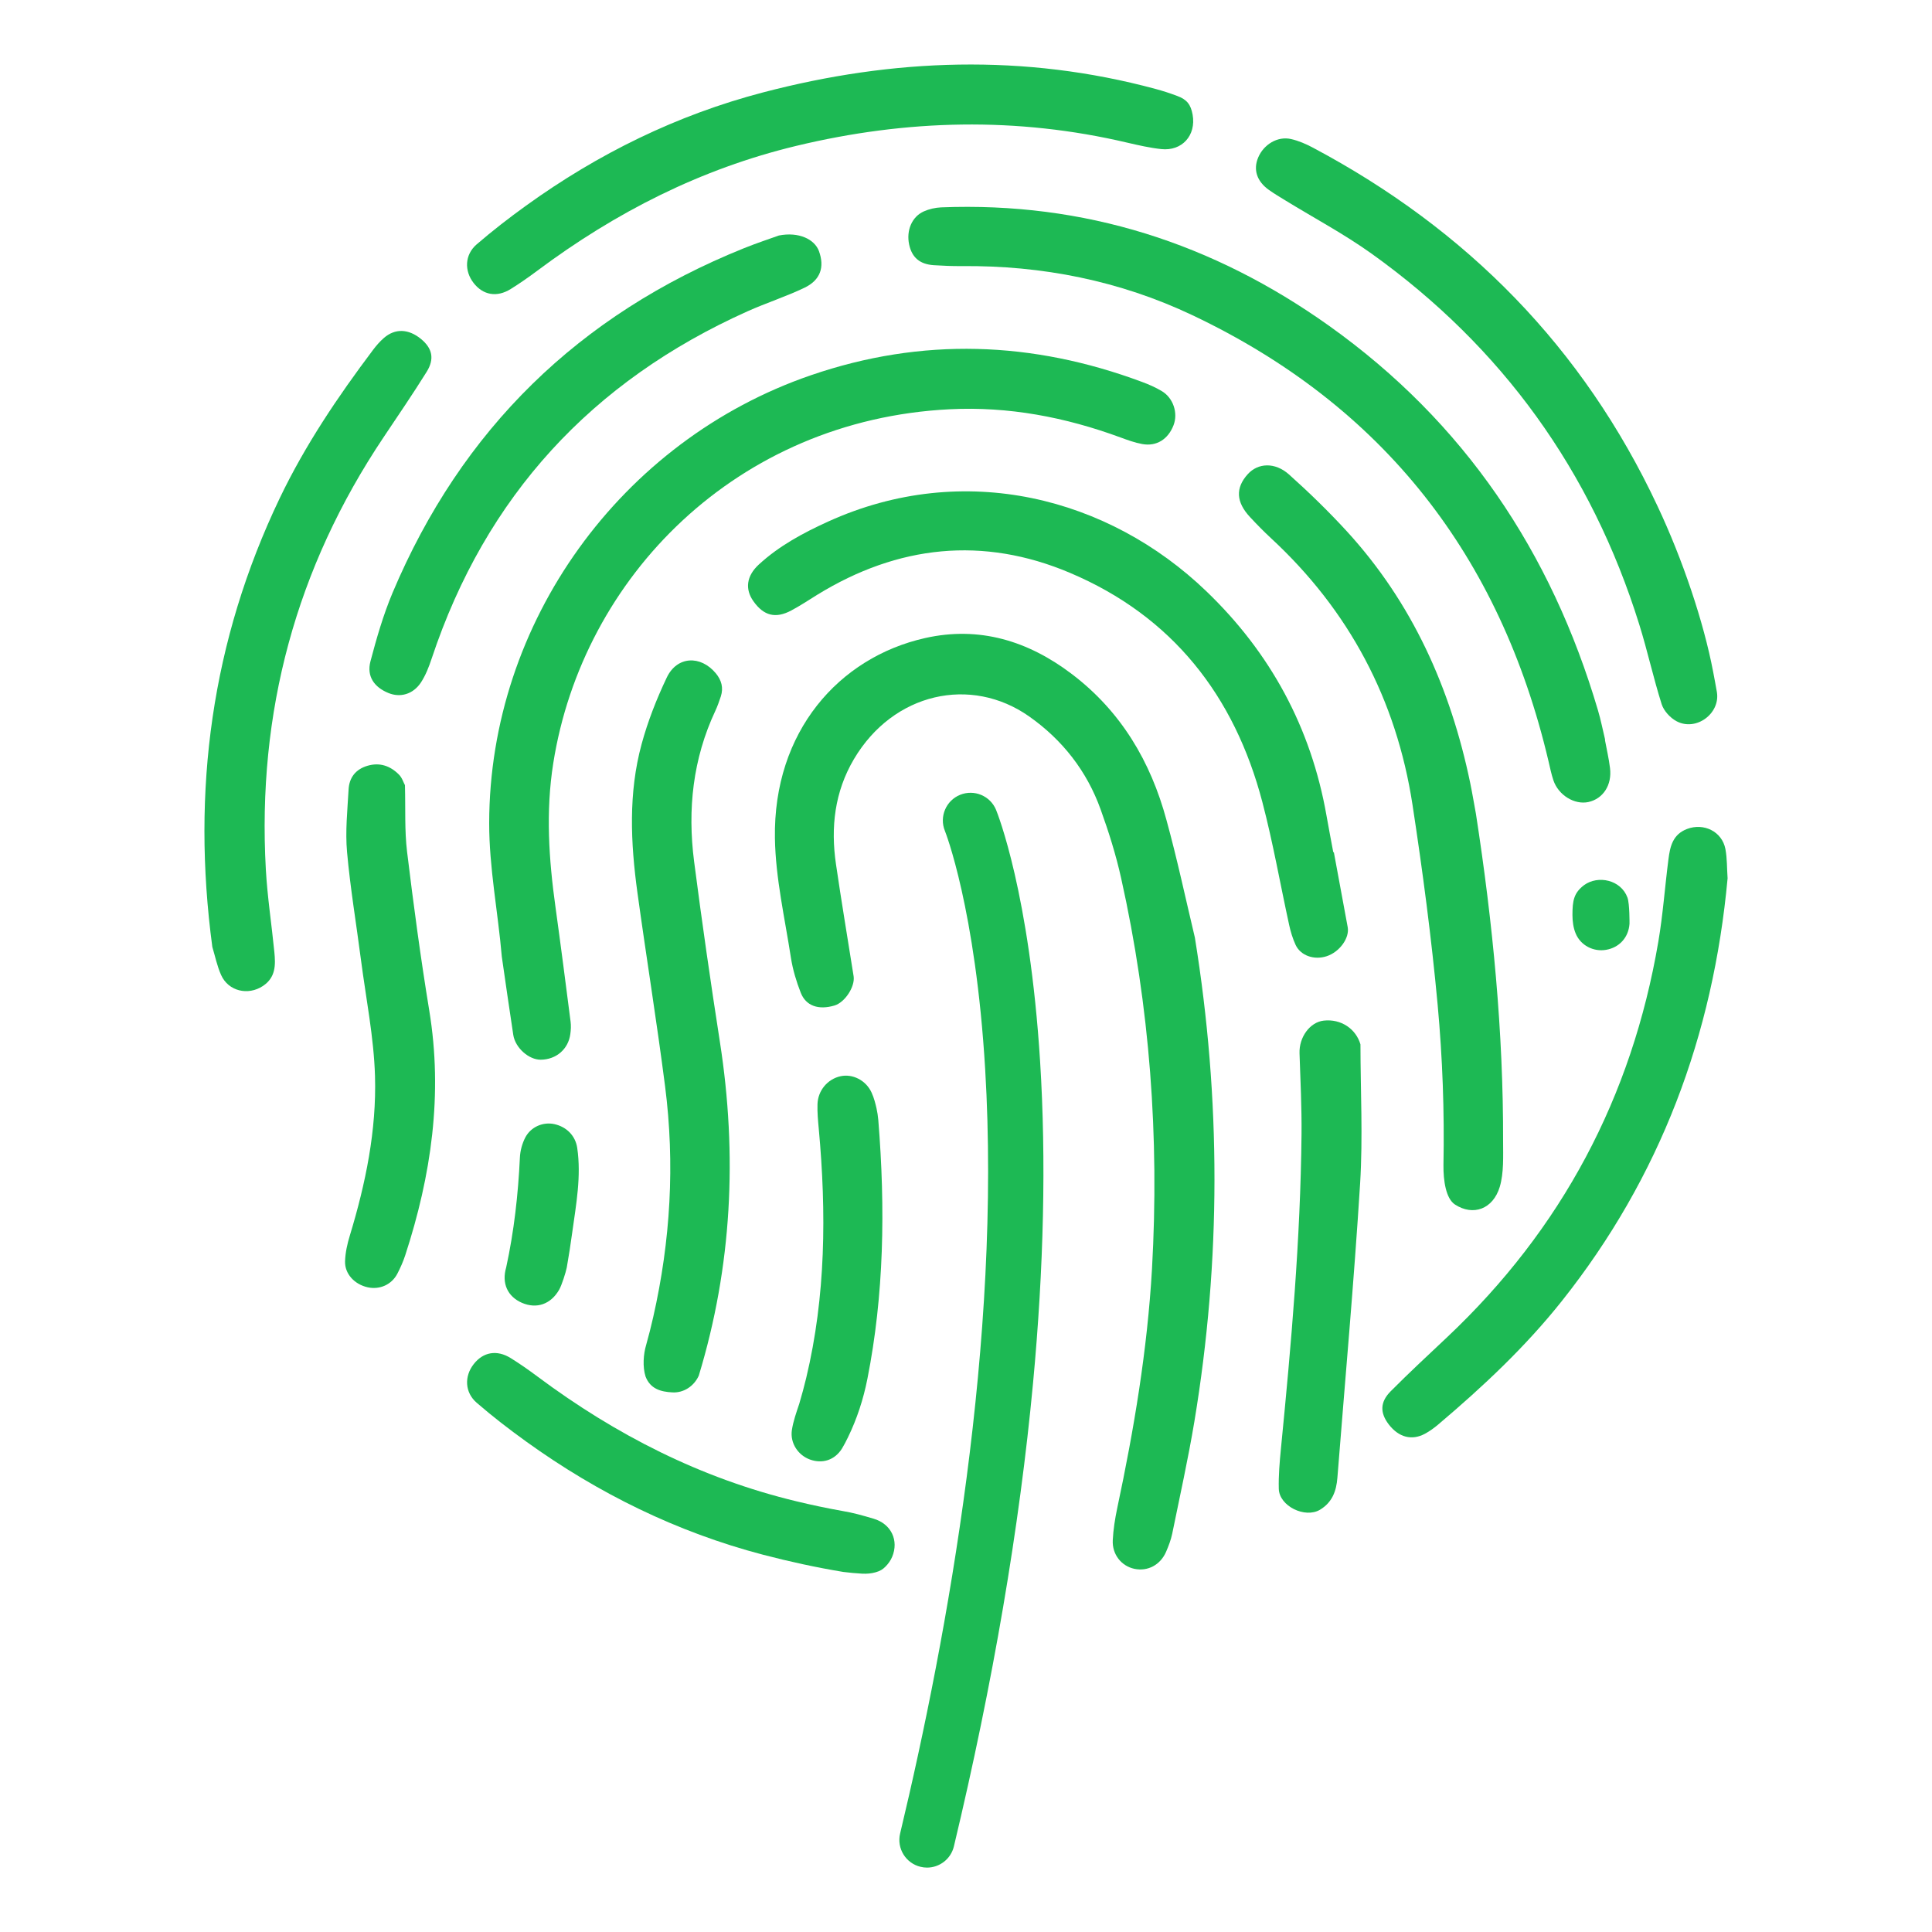 <svg xmlns="http://www.w3.org/2000/svg" xmlns:xlink="http://www.w3.org/1999/xlink" id="Layer_1" x="0px" y="0px" viewBox="0 0 300 300" style="enable-background:new 0 0 300 300;" xml:space="preserve">
<style type="text/css">
	.st0{fill:#1DB954;}
</style>
<g>
	<g>
		<g>
			<path class="st0" d="M185.54,145.59c4.06,25.08,4.08,50.12-0.08,75.16c-0.97,5.83-2.26,11.61-3.44,17.41     c-0.2,0.96-0.56,1.89-0.95,2.8c-0.88,2.04-2.85,3.08-4.91,2.65c-2.01-0.42-3.48-2.22-3.37-4.44c0.08-1.67,0.35-3.34,0.69-4.97     c2.61-12.27,4.68-24.62,5.4-37.15c1.16-20.45-0.33-40.72-4.8-60.73c-0.8-3.6-1.92-7.15-3.17-10.62     c-2.14-5.97-5.94-10.82-11.1-14.45c-9.03-6.36-21.11-3.71-27.22,6.64c-2.99,5.07-3.62,10.58-2.78,16.3     c0.85,5.81,1.82,11.6,2.74,17.4c0.25,1.61-1.35,4.07-2.98,4.55c-2.46,0.72-4.42,0.08-5.23-1.99c-0.68-1.73-1.23-3.56-1.52-5.39     c-0.95-6.19-2.39-12.38-2.49-18.6c-0.27-16.54,9.93-28.07,23.31-31.08c8.44-1.9,16.02,0.44,22.8,5.59     c7.62,5.78,12.24,13.58,14.69,22.67C182.79,133.37,184.09,139.5,185.54,145.59z"></path>
		</g>
		<g>
			<path class="st0" d="M77.92,148.55c-0.59-6.92-1.97-13.82-1.96-20.74C76,96.63,96.42,68.4,125.91,58.27     c17.26-5.93,34.4-5.31,51.41,1.03c1.06,0.39,2.11,0.85,3.08,1.43c1.79,1.06,2.55,3.41,1.83,5.29c-0.84,2.19-2.65,3.34-4.87,2.93     c-1.15-0.21-2.28-0.62-3.39-1.03c-8.56-3.15-17.37-4.83-26.52-4.37c-33.05,1.66-56.97,26.04-61.54,54.96     c-1.19,7.51-0.69,14.93,0.35,22.38c0.82,5.91,1.58,11.83,2.34,17.75c0.08,0.63,0.05,1.28-0.04,1.92     c-0.31,2.35-2.19,3.97-4.59,3.99c-1.85,0.02-3.96-1.84-4.27-3.85C79.08,156.65,78.51,152.6,77.92,148.55L77.92,148.55z"></path>
		</g>
		<g>
			<path class="st0" d="M233.4,177.26c0.05-17-1.6-33.97-4.22-50.9c-0.3-1.6-0.56-3.21-0.89-4.8c-3.05-14.67-8.97-27.95-19.18-39.09     c-2.83-3.08-5.84-6.01-8.96-8.8c-2.18-1.94-4.81-1.79-6.39-0.05c-1.94,2.14-1.84,4.34,0.36,6.69c1.04,1.12,2.11,2.21,3.23,3.25     c12.15,11.24,19.48,25.09,21.98,41.39c1.58,10.33,2.95,20.7,3.91,31.1c0.76,8.28,1.06,16.57,0.9,24.85     c-0.03,2.43,0.38,5.22,1.79,6.14c2.82,1.83,5.9,0.72,6.95-2.74C233.53,182.14,233.4,179.51,233.4,177.26L233.4,177.26z"></path>
		</g>
		<g>
			<path class="st0" d="M249.21,114.88c0.27,1.45,0.61,2.9,0.79,4.37c0.34,2.64-1.07,4.79-3.36,5.29c-2.15,0.46-4.65-1.06-5.43-3.38     c-0.33-0.98-0.53-2-0.77-3.01c-7.5-31.79-25.64-55.14-55.27-69.2c-11.3-5.36-23.35-7.75-35.88-7.63     c-1.43,0.01-2.86-0.05-4.29-0.14c-2.19-0.15-3.4-1.2-3.83-3.22c-0.46-2.17,0.42-4.3,2.27-5.13c0.83-0.37,1.79-0.59,2.7-0.63     c22.22-0.88,42.21,5.55,60.25,18.4c20.99,14.96,34.5,35.13,41.74,59.69c0.45,1.51,0.75,3.07,1.12,4.6     C249.24,114.88,249.23,114.88,249.21,114.88z"></path>
		</g>
		<g>
			<path class="st0" d="M108.51,213.6c5.14-16.92,6.02-34.22,3.27-51.85c-1.45-9.31-2.79-18.64-4-27.98     c-1.04-8.08-0.2-15.95,3.31-23.42c0.33-0.71,0.59-1.46,0.84-2.21c0.43-1.34,0.11-2.52-0.78-3.59c-2.37-2.85-6.03-2.67-7.61,0.65     c-1.58,3.32-2.95,6.8-3.91,10.34c-2.07,7.6-1.71,15.35-0.65,23.07c1.38,10.02,3,20.01,4.29,30.04     c1.55,12.05,0.85,24.02-1.84,35.87c-0.33,1.46-0.7,2.91-1.1,4.34c-0.42,1.4-0.57,3.37-0.09,4.88l0,0     c0.73,1.92,2.36,2.38,4.17,2.47C106.16,216.31,107.78,215.24,108.51,213.6z"></path>
		</g>
		<g>
			<path class="st0" d="M207.12,132.33c0.72,3.88,1.44,7.76,2.15,11.64c0.31,1.69-1.26,3.85-3.26,4.51     c-1.94,0.64-4.05-0.08-4.83-1.76c-0.45-0.98-0.77-2.03-1-3.09c-1.39-6.36-2.51-12.79-4.16-19.08c-4.33-16.53-14-28.88-29.88-35.6     c-13.5-5.72-26.71-4.29-39.21,3.39c-1.34,0.83-2.66,1.71-4.05,2.45c-2.45,1.31-4.29,0.83-5.89-1.43     c-1.33-1.87-1.09-3.92,0.83-5.69c3.15-2.91,6.9-4.92,10.77-6.68c21.13-9.59,43.57-3.74,58.71,10.8     c9.98,9.58,16.28,21.2,18.68,34.87c0.33,1.89,0.7,3.78,1.05,5.68C207.06,132.34,207.09,132.34,207.12,132.33z"></path>
		</g>
		<g>
			<path class="st0" d="M185.19,17.81c0.57,3.21-1.64,5.69-4.88,5.34c-1.76-0.19-3.5-0.59-5.23-0.99     c-17.18-4.05-34.29-3.63-51.43,0.49c-14.84,3.57-28.06,10.31-40.21,19.38c-1.34,1-2.72,1.97-4.14,2.85     c-2.15,1.34-4.29,0.95-5.76-0.94c-1.46-1.88-1.39-4.38,0.47-5.99c2.46-2.12,5.04-4.12,7.68-6.02     c11.19-8.07,23.43-14.08,36.76-17.57c20.24-5.31,40.6-6.05,60.98-0.55c1.14,0.31,2.27,0.67,3.37,1.09     C184.31,15.45,184.91,16.25,185.19,17.81z"></path>
		</g>
		<g>
			<path class="st0" d="M266.01,104.28c0.2,1.07,0.41,2.13,0.59,3.2c0.54,3.32-3.24,6.13-6.27,4.51c-0.98-0.52-1.98-1.61-2.31-2.65     c-1.29-4.08-2.2-8.29-3.48-12.38c-7.42-23.82-21.28-43.06-41.57-57.58c-4.24-3.03-8.88-5.5-13.33-8.23     c-0.88-0.54-1.78-1.07-2.62-1.67c-1.86-1.33-2.44-3.13-1.66-5c0.85-2.05,3.03-3.37,5.11-2.89c1.18,0.27,2.34,0.77,3.42,1.35     c23.89,12.7,41.94,31.03,53.47,55.61C261.3,86.9,264.55,96.61,266.01,104.28z"></path>
		</g>
		<g>
			<path class="st0" d="M32.97,147.04c-3.25-24.27-0.13-47.55,10.47-69.69c3.94-8.22,9.01-15.74,14.48-23.01     c0.5-0.67,1.06-1.31,1.69-1.86c1.75-1.52,3.83-1.43,5.77,0.16c1.74,1.44,2.13,3.07,0.87,5.1c-2.14,3.43-4.42,6.77-6.67,10.13     c-13.63,20.33-19.66,42.75-18.3,67.15c0.24,4.28,0.9,8.53,1.32,12.8c0.2,2,0.23,3.95-1.77,5.28c-2.3,1.53-5.37,0.83-6.5-1.71     C33.71,150.01,33.41,148.49,32.97,147.04z"></path>
		</g>
		<g>
			<path class="st0" d="M120.94,36.57c3.08-0.61,5.55,0.57,6.23,2.43c0.89,2.46,0.25,4.48-2.25,5.68c-2.88,1.38-5.95,2.36-8.87,3.67     c-24.16,10.84-40.62,28.69-49.01,53.88c-0.43,1.3-0.94,2.62-1.68,3.75c-1.23,1.85-3.22,2.38-5.05,1.63     c-2.22-0.91-3.39-2.6-2.79-4.9c0.95-3.61,2-7.24,3.44-10.67c10.72-25.4,28.97-43.18,54.52-53.48     C117.54,37.73,119.64,37.04,120.94,36.57z"></path>
		</g>
		<g>
			<path class="st0" d="M62.88,121.92c0.1,3.64-0.07,7.03,0.33,10.34c1,8.23,2.1,16.45,3.44,24.62c2.15,13.04,0.32,25.64-3.73,38.05     c-0.32,0.98-0.75,1.94-1.22,2.85c-0.89,1.71-2.75,2.52-4.61,2.11c-2.02-0.45-3.56-2.06-3.51-4.02c0.04-1.36,0.35-2.74,0.75-4.04     c2.45-8.07,4.15-16.32,3.9-24.74c-0.18-6.03-1.4-12.04-2.18-18.05c-0.72-5.58-1.66-11.13-2.16-16.73     c-0.29-3.21,0.06-6.49,0.24-9.73c0.1-1.84,1.1-3.13,2.93-3.67c1.91-0.56,3.53,0.01,4.87,1.35     C62.43,120.74,62.65,121.5,62.88,121.92z"></path>
		</g>
		<g>
			<path class="st0" d="M134.69,214.1c2.57-12.99,2.81-26.39,1.69-40.21c-0.05-0.61-0.15-1.21-0.28-1.81     c-0.16-0.7-0.38-1.59-0.75-2.4c-0.88-1.96-2.99-2.98-4.85-2.56c-1.99,0.44-3.5,2.21-3.56,4.35c-0.04,1.28,0.08,2.56,0.2,3.83     c1.19,12.98,1.09,25.96-1.95,38.66c-0.32,1.35-0.69,2.68-1.08,4.01c-0.45,1.35-0.94,2.71-1.15,4.11     c-0.29,2.01,0.97,3.88,2.8,4.55c1.92,0.7,3.86,0.12,5-1.73c0.29-0.48,0.6-1.07,0.91-1.71     C133.08,220.3,134.07,217.24,134.69,214.1z"></path>
		</g>
		<g>
			<path class="st0" d="M211.25,162.17c0.01,7.19,0.39,14.41-0.05,21.58c-0.95,15.25-2.33,30.47-3.53,45.71     c-0.16,2.06-0.79,3.82-2.7,4.97c-2.32,1.39-6.34-0.56-6.4-3.26c-0.05-2.06,0.13-4.14,0.33-6.2c1.6-16.25,3.04-32.5,3.2-48.84     c0.04-4.19-0.17-8.38-0.31-12.57c-0.09-2.49,1.6-4.84,3.76-5.08C208.23,158.18,210.55,159.76,211.25,162.17z"></path>
		</g>
		<g>
			<path class="st0" d="M253.03,143.43c0,0,0.03-3.1-0.32-4.06c-1.02-2.76-4.56-3.5-6.72-1.94c-1.59,1.2-1.82,2.39-1.82,4.64     c0,0.96,0.13,2,0.5,2.88c0.78,1.88,2.78,2.87,4.71,2.54C251.4,147.15,252.88,145.62,253.03,143.43z"></path>
		</g>
		<g>
			<path class="st0" d="M78.6,196.8c1.22-5.61,1.86-11.32,2.13-17.07c0.05-1.05,0.35-2.16,0.83-3.09c0.88-1.69,2.79-2.46,4.51-2.09     c1.92,0.42,3.28,1.82,3.56,3.69l0,0c0.65,4.41-0.17,8.78-0.77,13.11c-0.25,1.83-0.53,3.65-0.85,5.46     c-0.15,0.77-0.79,2.77-1.18,3.45c-1.3,2.27-3.5,3.03-5.79,2.04C78.82,201.33,77.87,199.28,78.6,196.8z"></path>
		</g>
		<g>
			<g>
				<path class="st0" d="M130.95,244.09c-4.17-0.69-8.33-1.59-12.49-2.68c-13.33-3.5-25.57-9.51-36.76-17.57      c-2.64-1.9-5.22-3.89-7.68-6.02c-1.86-1.61-1.94-4.11-0.47-5.99c1.47-1.9,3.61-2.28,5.76-0.94c1.42,0.88,2.8,1.85,4.14,2.85      c12.15,9.06,25.37,15.81,40.21,19.38c2.36,0.57,4.72,1.07,7.08,1.49c1.75,0.29,3.21,0.71,4.9,1.21c2.79,0.82,3.94,3.42,2.9,5.91      c-0.24,0.59-0.62,1.11-1.07,1.56c-0.4,0.4-0.81,0.66-1.49,0.85c-0.68,0.2-1.39,0.25-2.09,0.22      C132.92,244.3,131.85,244.21,130.95,244.09z"></path>
			</g>
		</g>
		<g>
			<g>
				<path class="st0" d="M268.26,136.38c-2.24,24.39-10.45,46.39-25.72,65.62c-5.67,7.14-12.29,13.34-19.23,19.21      c-0.64,0.54-1.33,1.04-2.06,1.43c-2.04,1.09-4.06,0.54-5.59-1.44c-1.38-1.79-1.4-3.47,0.29-5.17c2.85-2.87,5.82-5.62,8.76-8.39      c17.81-16.79,28.68-37.3,32.79-61.39c0.72-4.22,1.02-8.52,1.57-12.78c0.25-1.99,0.65-3.9,2.9-4.75      c2.58-0.98,5.42,0.38,5.95,3.11C268.2,133.31,268.15,134.86,268.26,136.38z"></path>
			</g>
		</g>
	</g>
	<g>
		<path class="st0" d="M143.95,290c-0.33,0-0.67-0.04-1-0.12c-2.31-0.55-3.73-2.87-3.18-5.17c7.41-30.99,15.71-76.73,13.21-118.64    c-1.49-25.02-6.21-36.95-6.26-37.06c-0.89-2.19,0.17-4.7,2.36-5.59c2.19-0.89,4.69,0.15,5.59,2.34c0.21,0.52,5.2,12.92,6.84,39.1    c0.95,15.19,0.58,31.98-1.1,49.91c-2.09,22.34-6.22,46.55-12.29,71.94C147.65,288.67,145.89,290,143.95,290z"></path>
	</g>
</g>
</svg>